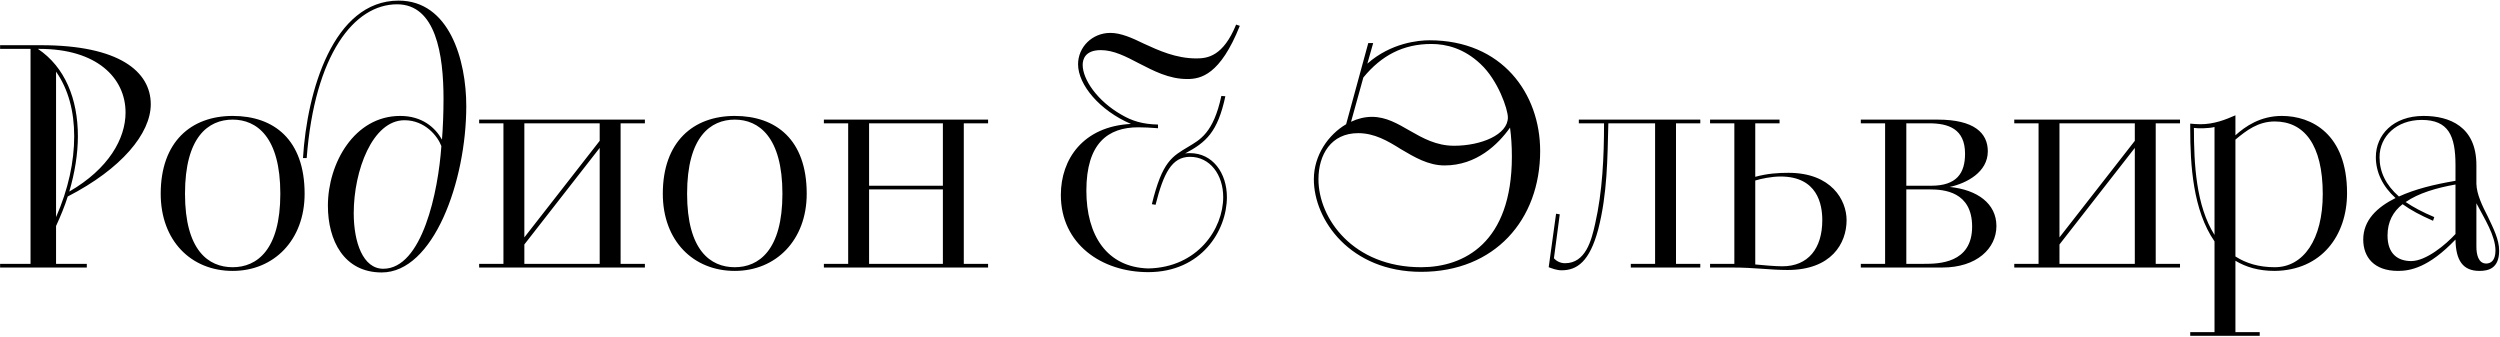 <?xml version="1.0" encoding="UTF-8"?> <svg xmlns="http://www.w3.org/2000/svg" width="1626" height="219" viewBox="0 0 1626 219" fill="none"><path d="M0.059 174V171.6H19.859V31.8H0.059V29.4H26.659C77.259 29.4 98.059 46.4 98.059 67.8C98.059 86.8 79.059 109.8 44.059 127.8C42.059 134.2 39.459 140.4 36.459 147V171.6H56.459V174H0.059ZM25.859 31.8H24.659C42.259 43.6 50.659 64.4 50.659 88.6C50.659 100 48.659 112.4 45.059 124.6C70.659 109.8 81.659 90.2 81.659 73.2C81.659 50.6 62.859 31.8 25.859 31.8ZM36.459 46.6V141.2C44.459 123 48.259 105.2 48.259 88.6C48.259 72.4 44.459 58 36.459 46.6ZM151.324 176.2C124.324 176.2 104.524 156.6 104.524 126C104.524 92.2 124.324 75.4 151.324 75.4C178.124 75.4 198.124 90.8 198.124 126C198.124 156.2 178.124 176.2 151.324 176.2ZM151.324 173.8C166.924 173.8 182.324 162.8 182.324 126C182.324 89 166.924 77.8 151.324 77.8C135.524 77.8 120.324 89 120.324 126C120.324 162.8 135.524 173.8 151.324 173.8ZM199.466 102.8H197.066C199.666 59.6 216.666 0.4 259.266 0.4C292.266 0.4 303.266 39 303.266 69C303.266 118 281.866 177.2 248.266 177.2C223.666 177.2 213.266 156.4 213.266 133.8C213.266 106.2 230.466 75.4 260.266 75.4C274.666 75.4 283.066 83 287.466 90.8C288.066 83.2 288.466 73.8 288.466 64.2C288.466 35.4 283.466 2.8 258.266 2.8C230.466 2.8 204.666 35.2 199.466 102.8ZM249.266 174.8C274.666 174.8 285.066 124.4 287.066 95C284.666 88.6 276.466 78.2 263.066 78.2C242.266 78.2 230.066 111 230.066 138.6C230.066 157.6 236.066 174.8 249.266 174.8ZM311.638 171.6H327.438V80.2H311.638V77.8H419.438V80.2H403.638V171.6H419.438V174H311.638V171.6ZM341.038 159V171.6H390.038V96.2L341.038 159ZM341.038 80.2V154.4L390.038 91.6V80.2H341.038ZM477.887 176.2C450.887 176.2 431.087 156.6 431.087 126C431.087 92.2 450.887 75.4 477.887 75.4C504.687 75.4 524.687 90.8 524.687 126C524.687 156.2 504.687 176.2 477.887 176.2ZM477.887 173.8C493.487 173.8 508.887 162.8 508.887 126C508.887 89 493.487 77.8 477.887 77.8C462.087 77.8 446.887 89 446.887 126C446.887 162.8 462.087 173.8 477.887 173.8ZM535.852 171.6H551.652V80.2H535.852V77.8H642.652V80.2H626.852V171.6H642.652V174H535.852V171.6ZM613.252 171.6V123.2H565.252V171.6H613.252ZM565.252 80.2V120.8H613.252V80.2H565.252ZM751.573 133.2L749.173 132.8C755.973 104.8 762.373 101.8 772.973 95.4C780.173 91 789.173 86.8 794.373 62.4L796.973 62.6C791.973 86 784.373 92.6 770.773 99.8C771.773 99.6 772.773 99.6 773.973 99.6C788.773 99.6 797.973 112.6 797.973 128.2C797.973 150 781.373 177 746.773 177C716.373 177 689.973 158.6 689.973 126.8C689.973 103.4 704.573 82.2 735.573 80.6C715.373 72 701.173 55.2 701.173 41.8C701.173 30.6 710.373 21.4 722.173 21.4C728.973 21.4 736.173 24.6 743.973 28.4C753.573 32.8 764.773 38 778.173 38C785.373 38 795.573 36.6 803.973 16L806.373 16.8C793.573 48.8 780.973 51.4 772.173 51.4C760.173 51.4 750.173 46 740.773 41.2C732.373 36.8 724.373 32.6 715.973 32.6C705.573 32.6 704.173 38.8 704.173 42.2C704.173 51.6 713.573 65.6 729.373 74.6C736.173 78.6 742.973 80.8 753.173 81V83.4C748.773 83 743.173 82.8 740.373 82.8C720.573 82.8 706.573 93.2 706.573 124C706.573 153.2 719.973 173.8 746.773 174.6C778.973 174 795.573 148.8 795.573 128.2C795.573 113.6 786.973 102 773.973 102C762.173 102 756.773 112.6 751.573 133.2ZM875.524 80.8L889.924 28H893.124L889.324 41.4C904.724 27.8 922.724 26.2 929.724 26.2C976.924 26.2 1001.72 60.8 1001.72 98.2C1001.72 143 972.124 176.8 924.324 176.8C878.324 176.8 854.524 143.2 854.524 116.6C854.524 101 863.924 87.6 875.524 80.8ZM924.324 173.8C952.124 173.8 983.324 158 983.324 101.8C983.324 95.2 982.924 88.8 982.124 83C974.324 94 960.324 107.6 939.524 107.6C928.924 107.6 919.924 102.2 911.124 97C902.524 91.6 893.924 86.6 883.324 86.6C865.724 86.6 857.524 100.6 857.524 116.6C857.524 142.2 880.124 173.8 924.324 173.8ZM886.724 50.4L878.724 79.2C882.924 77.2 887.524 76 892.324 76C901.524 76 908.924 80.4 916.924 85C925.324 89.8 934.124 94.8 945.724 94.8C963.324 94.8 980.724 87.6 980.724 76.4C980.724 71 974.324 52.2 962.924 41.6C952.324 31.6 940.924 28.6 930.924 28.6C912.724 28.6 898.524 36 886.724 50.4ZM1007.27 173.8L1012.07 139L1014.47 139.4L1010.67 168C1012.07 169.6 1014.67 171.2 1017.87 171.2C1031.27 171.2 1035.07 156.4 1037.47 145.6C1042.27 124.6 1043.27 101.8 1043.27 80.2H1026.87V77.8H1105.87V80.2H1090.07V171.6H1105.87V174H1060.67V171.6H1076.47V80.2H1046.07C1045.47 102.8 1045.47 126 1039.47 149.2C1033.87 170.2 1025.67 175.8 1015.67 175.8C1012.47 175.8 1009.47 174.6 1007.27 173.8ZM1112.22 174V171.6H1128.02V80.2H1112.22V77.8H1157.42V80.2H1141.62V115C1149.62 112.8 1156.82 112.4 1163.22 112.4C1191.22 112.4 1201.02 130.2 1201.02 143.2C1201.02 158.2 1191.22 175.6 1162.62 175.6C1151.22 175.6 1141.42 174 1126.62 174H1112.22ZM1141.62 117.4V172C1145.82 172.4 1154.22 173.2 1159.22 173.2C1176.02 173.2 1185.22 161.6 1185.22 143.2C1185.22 132.8 1182.02 114.8 1158.02 114.8C1152.42 114.8 1145.42 116.2 1141.62 117.4ZM1210.27 174V171.6H1226.07V80.2H1210.27V77.8H1260.27C1283.87 77.8 1292.87 86.4 1292.87 98.4C1292.87 112 1279.07 119.2 1268.07 121.6C1286.07 123.4 1298.47 132.4 1298.47 147C1298.47 161.6 1285.67 174 1263.27 174H1210.27ZM1239.87 123.2V171.6H1251.47C1260.67 171.6 1282.67 171.4 1282.67 147.4C1282.67 124.6 1264.27 123.2 1255.27 123.2H1239.87ZM1239.87 80.2V120.8H1256.07C1272.67 120.8 1278.07 112.6 1278.07 100C1278.07 83.8 1267.27 80.2 1254.67 80.2H1239.87ZM1310.08 171.6H1325.88V80.2H1310.08V77.8H1417.88V80.2H1402.08V171.6H1417.88V174H1310.08V171.6ZM1339.48 159V171.6H1388.48V96.2L1339.48 159ZM1339.48 80.2V154.4L1388.48 91.6V80.2H1339.48ZM1424.52 218.4V216H1440.32V157C1426.32 136.8 1424.52 107.4 1424.52 83.6V80.4C1426.12 80.6 1429.52 80.8 1431.12 80.8C1440.12 80.8 1447.52 77.8 1453.92 75V88C1460.32 82.2 1470.12 75.4 1484.12 75.4C1503.32 75.4 1526.52 87 1526.52 125.6C1526.52 153.2 1509.92 175.8 1479.52 176.2C1469.12 176.2 1460.92 173.8 1453.92 169.6V216H1469.72V218.4H1424.52ZM1453.92 90.8V166.8C1460.72 171.2 1469.12 173.8 1479.52 173.8C1498.12 173.8 1510.72 155.8 1510.72 126.2C1510.72 94 1498.52 79 1479.52 79C1468.52 79 1460.92 85 1453.92 90.8ZM1440.32 152.8V82.6C1436.52 83.6 1429.52 83.6 1426.92 83.2C1426.92 106.8 1428.32 133.8 1440.32 152.8ZM1610.65 107.4V119.6C1610.85 126.4 1614.45 133.8 1618.05 140.8C1621.65 148.4 1625.45 155.8 1625.45 163C1625.45 174.6 1618.45 176.2 1612.65 176.2C1601.85 176.2 1597.25 169.4 1597.05 155.8C1579.45 174.2 1567.45 176.2 1559.65 176.2C1544.05 176.2 1537.05 167.2 1537.05 155.8C1537.05 143.2 1546.05 134.8 1558.05 128.8C1549.65 121.2 1545.25 112 1545.25 102.2C1545.25 87.8 1556.45 75.4 1576.25 75.4C1593.05 75.4 1610.65 82.2 1610.65 107.4ZM1597.05 117.6V107.4C1597.05 88.2 1592.45 78 1575.05 78C1558.85 78 1547.65 88.6 1547.65 102.2C1547.65 111.8 1551.65 120.2 1560.25 127.8C1570.85 123 1582.85 120 1597.05 117.6ZM1583.25 141.2L1582.45 143.6C1574.25 140 1567.85 136.6 1562.65 132.8C1556.45 137.6 1552.85 144.2 1552.85 153.2C1552.85 165.4 1559.85 169.8 1568.25 169.8C1577.85 169.8 1590.65 159.2 1597.05 152.2V120C1584.65 122.2 1573.05 125.6 1564.65 131.4C1569.65 134.8 1575.65 138 1583.25 141.2ZM1610.65 132.2V160.4C1610.65 165.4 1611.85 171.4 1617.05 171.4C1620.05 171.4 1623.05 169.4 1623.05 163C1623.05 153.2 1615.85 142.2 1610.65 132.2Z" fill="black"></path></svg> 